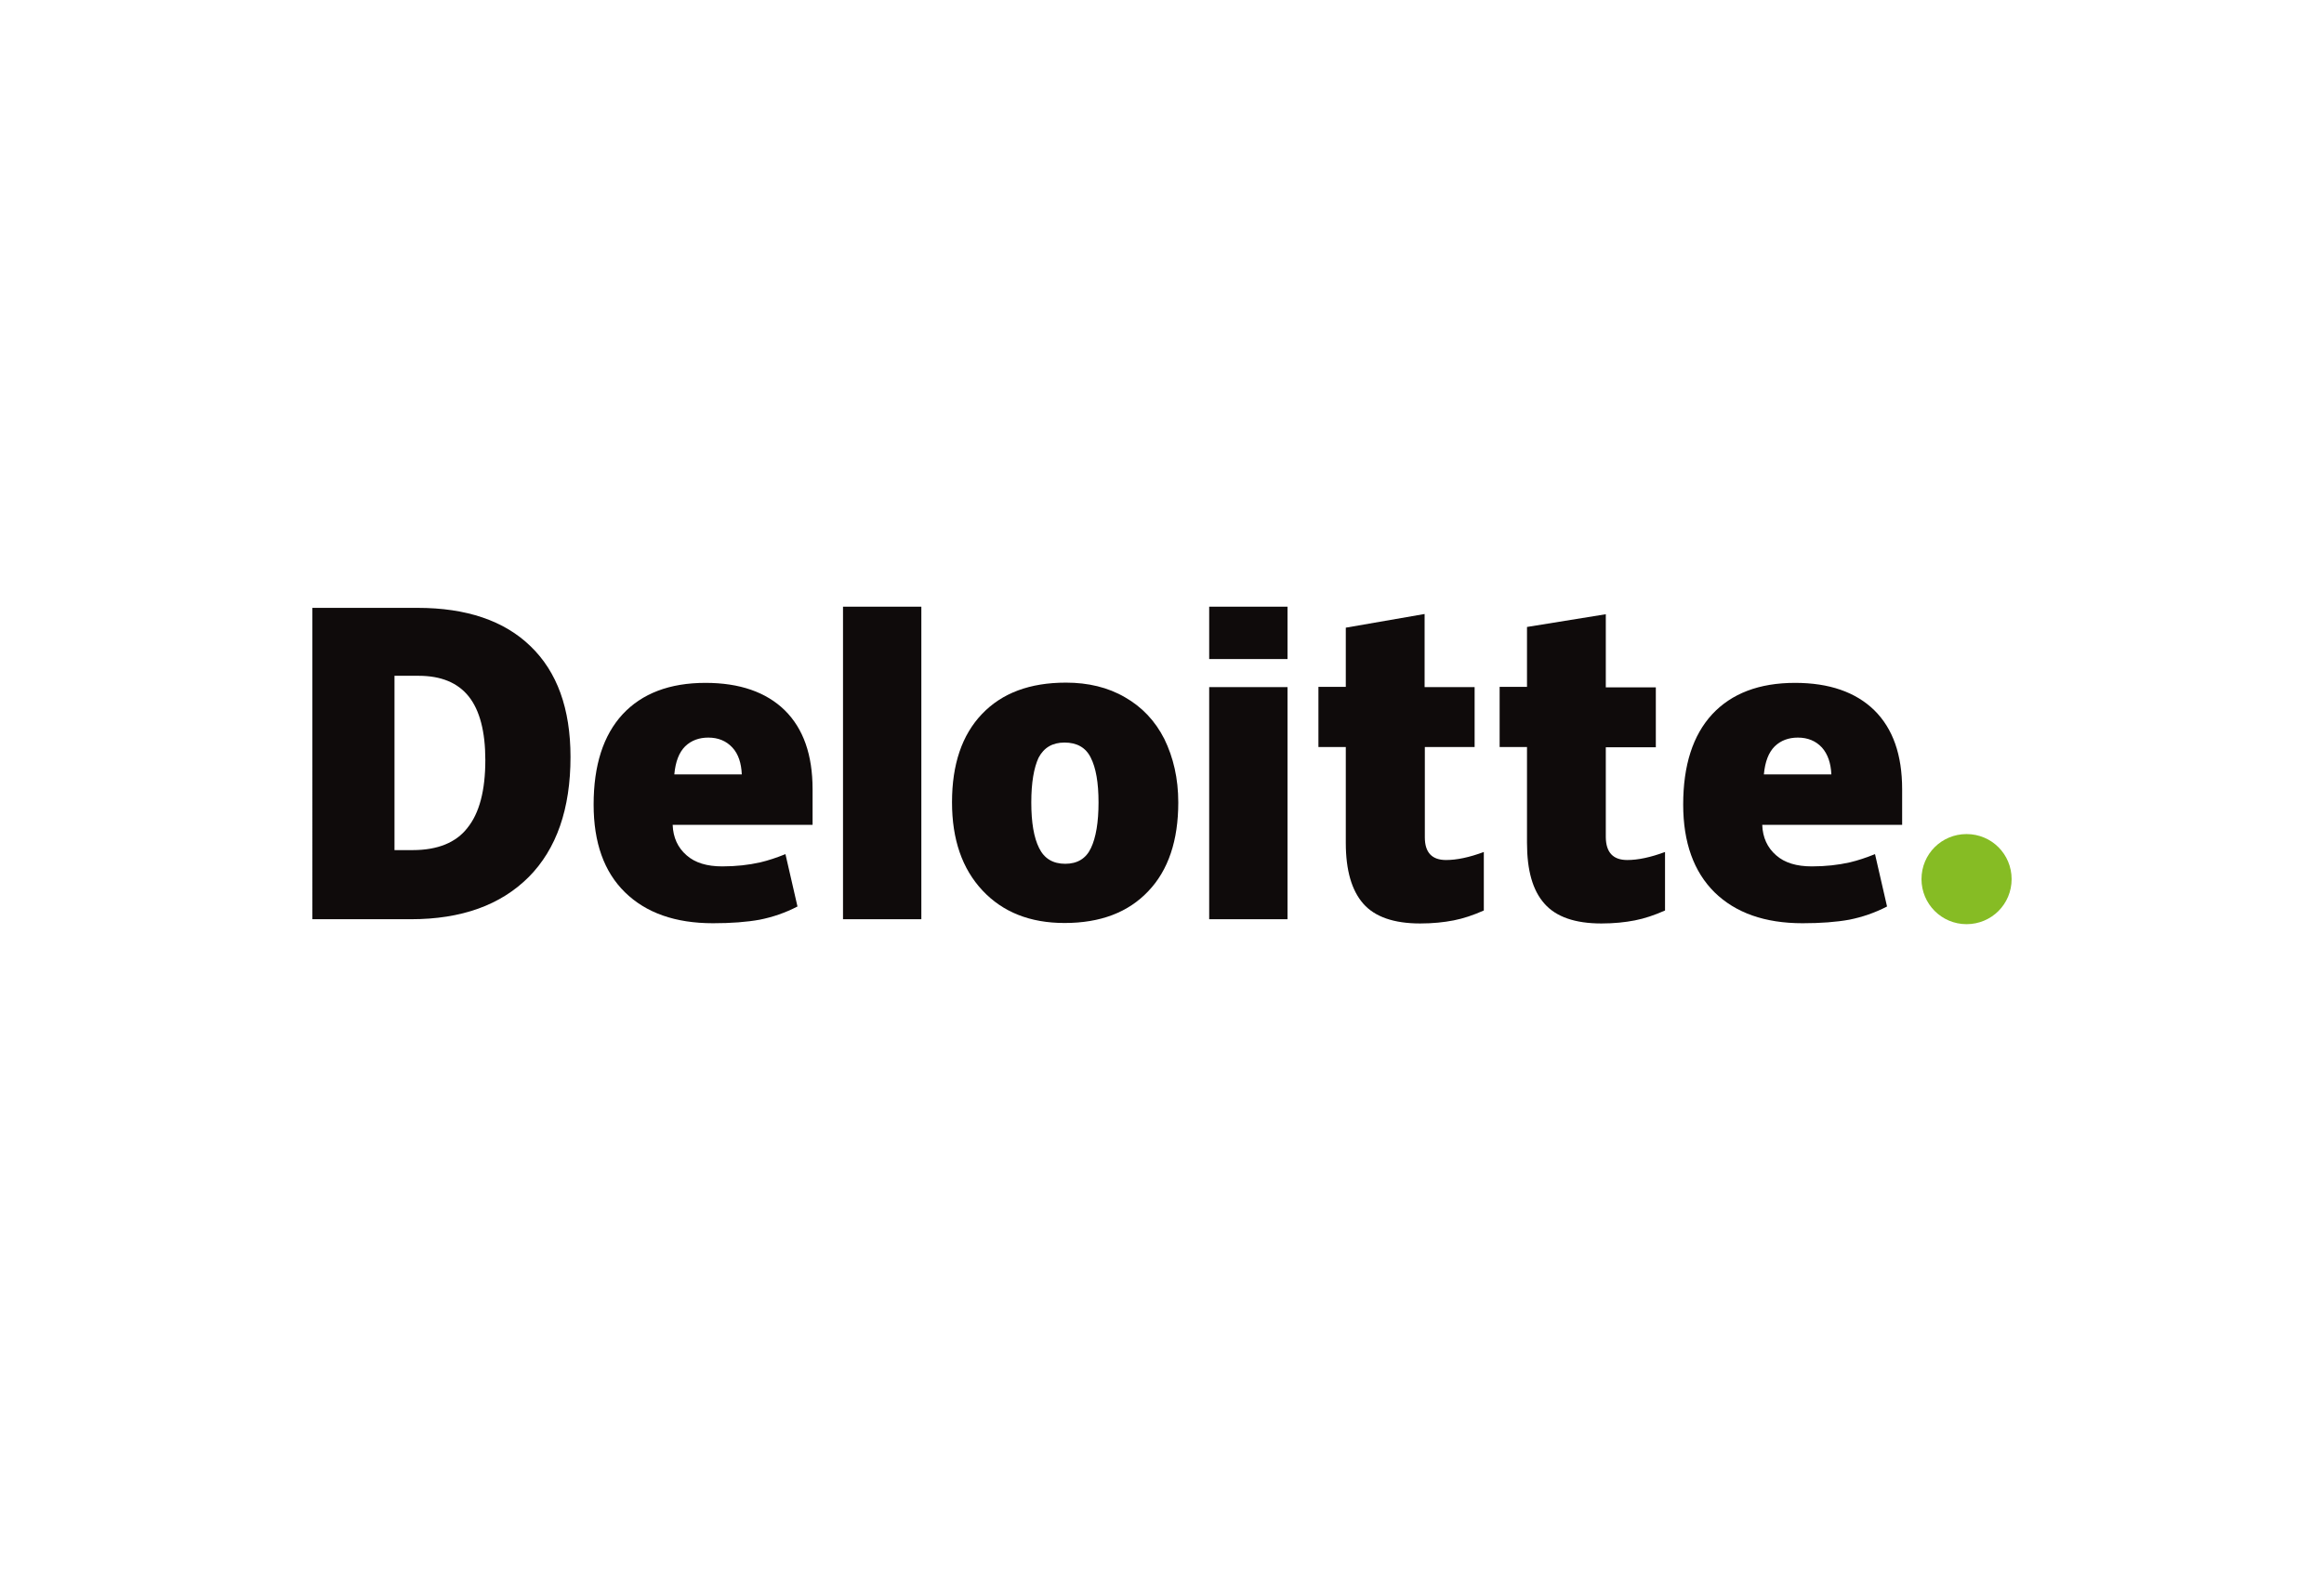 <?xml version="1.0" encoding="utf-8"?>
<!-- Generator: Adobe Illustrator 26.4.1, SVG Export Plug-In . SVG Version: 6.00 Build 0)  -->
<svg version="1.1" id="Layer_1" xmlns="http://www.w3.org/2000/svg" xmlns:xlink="http://www.w3.org/1999/xlink" x="0px" y="0px"
	 viewBox="0 0 985 675" style="enable-background:new 0 0 985 675;" xml:space="preserve">
<style type="text/css">
	.st0{fill:#86BC24;}
	.st1{fill:#0F0B0B;}
</style>
<g>
	<path id="path3356_00000029035775605149401270000006460424257638275490_" class="st0" d="M814.4,372.7c0-10.6,8.5-19.1,19.1-19.1
		s19.1,8.5,19.1,19.1s-8.5,19.1-19.1,19.1S814.4,383.2,814.4,372.7"/>
	<path id="path3360_00000137836029632314491970000011167971581391867824_" class="st1" d="M205.7,322.2c0-12.1-2.4-21.1-7-26.9
		c-4.7-5.9-11.8-8.8-21.3-8.8h-10.2v73.9h7.7c10.6,0,18.4-3.2,23.2-9.4C203.2,344.7,205.7,335.1,205.7,322.2 M241.8,320.9
		c0,22-5.9,39-17.7,50.9c-11.9,11.9-28.5,17.9-49.9,17.9h-41.8V257.7h44.6c20.6,0,36.7,5.4,47.9,16.3
		C236.1,284.8,241.8,300.4,241.8,320.9"/>
	<path id="path3362_00000103967124525674855570000002666967881999013553_" class="st1" d="M357.3,389.7h33.2V257.2h-33.2V389.7z"/>
	<path id="path3366_00000015319078395301164560000002427986312512612743_" class="st1" d="M437.1,340.2c0,8.5,1.1,14.9,3.3,19.3
		c2.2,4.5,5.9,6.7,11.1,6.7c5.1,0,8.8-2.2,10.9-6.7c2.1-4.4,3.2-10.9,3.2-19.3c0-8.4-1.1-14.7-3.3-19c-2.1-4.3-5.9-6.4-11.1-6.4
		c-5.1,0-8.7,2.1-11,6.4C438.2,325.5,437.1,331.8,437.1,340.2 M499.4,340.2c0,16.1-4.2,28.7-12.7,37.6c-8.5,9-20.3,13.5-35.5,13.5
		c-14.6,0-26.2-4.6-34.8-13.8s-12.9-21.6-12.9-37.4c0-16,4.2-28.5,12.7-37.4c8.5-8.9,20.3-13.3,35.6-13.3c9.4,0,17.8,2,25,6.2
		c7.2,4.1,12.8,10,16.7,17.7C497.3,321.1,499.4,330,499.4,340.2"/>
	<path id="path3370_00000085936588525414035140000006461616825026051744_" class="st1" d="M512.5,389.7h33.2v-50.7v-47.7h-33.2
		V389.7z"/>
	<path id="path3372_00000073681325225167932930000017796874300385602992_" class="st1" d="M512.5,279.4h33.2v-22.2h-33.2V279.4z"/>
	<path id="path3376_00000090973766733823007870000009598716949706749336_" class="st1" d="M612.9,364.6c4.5,0,9.8-1.1,16-3.4v24.8
		c-4.5,2-8.7,3.4-12.8,4.2c-4.1,0.8-8.8,1.3-14.2,1.3c-11.1,0-19.2-2.8-24.1-8.4c-4.9-5.6-7.4-14.1-7.4-25.8v-40.6h-11.6v-25.5h11.6
		v-25.1l33.4-5.8v31H625v25.4h-21.1V355C603.9,361.4,606.9,364.6,612.9,364.6"/>
	<path id="path3380_00000001622484737943223560000013216725641534531237_" class="st1" d="M689.7,364.6c4.5,0,9.8-1.1,16-3.4v24.8
		c-4.5,2-8.7,3.4-12.8,4.2c-4.1,0.8-8.8,1.3-14.2,1.3c-11.1,0-19.2-2.8-24.1-8.4c-5-5.6-7.4-14.1-7.4-25.8v-40.6h-11.6v-25.5h11.6
		v-25.4l33.4-5.4v31h21.2v25.4h-21.2V355C680.7,361.4,683.7,364.6,689.7,364.6"/>
	<path id="path3384_00000049192995995771287300000002555691787050216333_" class="st1" d="M747.6,328.3c0.5-5.4,2-9.3,4.6-11.9
		c2.6-2.5,5.9-3.7,9.8-3.7c4.2,0,7.6,1.4,10.2,4.2c2.5,2.8,3.8,6.7,4,11.4H747.6L747.6,328.3z M794.4,301.1
		c-7.9-7.7-19.1-11.6-33.6-11.6c-15.2,0-26.9,4.5-35.1,13.3c-8.2,8.9-12.3,21.6-12.3,38.3c0,16.1,4.5,28.5,13.3,37.2
		c8.9,8.7,21.3,13.1,37.3,13.1c7.7,0,14.3-0.5,19.8-1.5c5.5-1.1,10.8-2.9,16-5.6l-5.1-22.2c-3.7,1.5-7.3,2.7-10.7,3.5
		c-4.9,1.1-10.2,1.7-16.1,1.7c-6.4,0-11.5-1.5-15.1-4.7c-3.7-3.2-5.7-7.5-5.9-12.9h59.3v-15.1C806.2,320,802.3,308.9,794.4,301.1"/>
	<path id="path3388_00000013911288114112968640000008124503395189391265_" class="st1" d="M285.8,328.3c0.5-5.4,2-9.3,4.6-11.9
		c2.6-2.5,5.9-3.7,9.8-3.7c4.2,0,7.6,1.4,10.2,4.2s3.8,6.7,4,11.4H285.8L285.8,328.3z M332.6,301.1c-7.9-7.7-19.1-11.6-33.6-11.6
		c-15.2,0-26.9,4.5-35.1,13.3c-8.2,8.9-12.3,21.6-12.3,38.3c0,16.1,4.4,28.5,13.3,37.2c8.9,8.7,21.3,13.1,37.3,13.1
		c7.7,0,14.3-0.5,19.8-1.5c5.5-1.1,10.8-2.9,16-5.6l-5.1-22.2c-3.7,1.5-7.3,2.7-10.7,3.5c-4.9,1.1-10.2,1.7-16.1,1.7
		c-6.4,0-11.5-1.5-15.1-4.7c-3.7-3.2-5.7-7.5-5.9-12.9h59.3v-15.1C344.4,320,340.5,308.9,332.6,301.1"/>
</g>
</svg>
